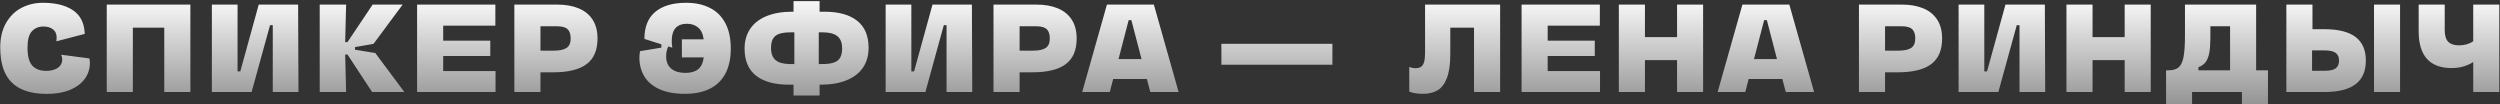 <?xml version="1.0" encoding="UTF-8"?> <svg xmlns="http://www.w3.org/2000/svg" width="815" height="34" viewBox="0 0 815 34" fill="none"><rect x="0" y="0" width="815" height="34" fill="#333333" stroke="none"/> <path d="M0.077 15.503C0.077 12.324 0.716 9.638 1.996 7.447C3.275 5.243 4.966 3.603 7.069 2.526C9.184 1.449 11.483 0.911 13.966 0.911C18.082 0.911 21.337 1.709 23.732 3.305C26.138 4.901 27.43 7.371 27.608 10.715V11.057L18.373 13.47C18.437 13.001 18.468 12.615 18.468 12.311C18.468 11.07 18.063 10.151 17.253 9.556C16.454 8.948 15.422 8.644 14.155 8.644C12.623 8.644 11.375 9.157 10.412 10.183C9.45 11.196 8.969 12.97 8.969 15.503C8.969 18.29 9.488 20.253 10.527 21.393C11.578 22.533 13.091 23.103 15.068 23.103C16.043 23.103 16.923 22.964 17.709 22.685C18.494 22.406 19.121 21.988 19.59 21.431C20.058 20.861 20.293 20.171 20.293 19.36C20.293 18.815 20.172 18.309 19.931 17.84L29.166 19.056C29.254 19.651 29.299 20.164 29.299 20.595C29.299 22.419 28.767 24.091 27.703 25.611C26.639 27.131 25.049 28.347 22.933 29.259C20.818 30.158 18.253 30.608 15.239 30.608C10.172 30.608 6.378 29.379 3.858 26.922C1.337 24.465 0.077 20.658 0.077 15.503ZM34.799 30V1.5H62.064V30H53.552V9.024H43.311V30H34.799ZM88.922 8.207H88.029L82.025 30H69.067V1.5H77.446V23.274H78.339L84.343 1.5H97.187L97.301 30H88.922V8.207ZM104.226 1.5H112.833L112.529 13.736H113.27L121.478 1.5H131.263L121.763 14.306L115.721 15.351V16.206L122.352 17.289L131.814 30H121.307L113.289 17.783H112.529L112.833 30H104.226V1.5ZM135.971 1.5H161.488V8.359H144.483V13.261H159.835V18.258H144.483V23.16H161.545V30H135.971V1.5ZM167.678 30V1.5H181.738C184.348 1.5 186.628 1.899 188.578 2.697C190.542 3.482 192.068 4.705 193.157 6.364C194.247 8.011 194.791 10.082 194.791 12.577C194.791 16.364 193.601 19.145 191.219 20.918C188.851 22.691 185.209 23.578 180.294 23.578H176.19V30H167.678ZM180.598 16.51C182.435 16.51 183.797 16.219 184.683 15.636C185.583 15.053 186.032 14.034 186.032 12.577C186.032 11.551 185.861 10.747 185.519 10.164C185.19 9.569 184.696 9.157 184.037 8.929C183.379 8.688 182.524 8.568 181.472 8.568H176.19V16.51H180.598ZM223.32 30.589C219.913 30.589 217.095 30.07 214.865 29.031C212.649 27.98 211.021 26.567 209.982 24.794C208.956 23.021 208.443 21.019 208.443 18.79C208.443 18.144 208.513 17.441 208.652 16.681L215.606 15.522V14.439L210.077 12.691C210.077 8.752 211.262 5.807 213.63 3.856C216.012 1.893 219.349 0.911 223.643 0.911C226.62 0.911 229.198 1.456 231.376 2.545C233.555 3.622 235.24 5.275 236.43 7.504C237.634 9.721 238.235 12.501 238.235 15.845C238.235 19.088 237.646 21.811 236.468 24.015C235.29 26.206 233.587 27.853 231.357 28.955C229.141 30.044 226.462 30.589 223.32 30.589ZM217.164 18.353C217.164 20.126 217.722 21.475 218.836 22.4C219.964 23.312 221.496 23.768 223.434 23.768C225.208 23.768 226.588 23.375 227.576 22.59C228.564 21.805 229.179 20.513 229.419 18.714H222.294V12.824H229.4C229.16 11.038 228.545 9.746 227.557 8.948C226.582 8.15 225.379 7.751 223.947 7.751C222.339 7.751 221.11 8.207 220.261 9.119C219.413 10.031 218.988 11.481 218.988 13.47C218.988 14.141 219.052 14.838 219.178 15.56L217.848 15.142C217.608 15.699 217.43 16.231 217.316 16.738C217.215 17.245 217.164 17.783 217.164 18.353ZM258.691 31.14V27.606H257.152C252.516 27.606 248.951 26.624 246.455 24.661C243.973 22.698 242.731 19.759 242.731 15.845C242.731 13.337 243.346 11.184 244.574 9.385C245.803 7.574 247.583 6.193 249.913 5.243C252.244 4.293 255.043 3.818 258.311 3.818H258.691V0.36H267.184V3.818H268.742C273.378 3.818 276.938 4.8 279.42 6.763C281.916 8.726 283.163 11.665 283.163 15.579C283.163 18.087 282.549 20.247 281.32 22.058C280.092 23.857 278.306 25.231 275.962 26.181C273.632 27.131 270.826 27.606 267.545 27.606H267.184V31.14H258.691ZM251.357 15.655C251.357 17.479 251.87 18.809 252.896 19.645C253.922 20.468 255.499 20.88 257.627 20.88H258.957V10.544H257.798C256.202 10.544 254.942 10.709 254.017 11.038C253.093 11.367 252.415 11.899 251.984 12.634C251.566 13.369 251.357 14.376 251.357 15.655ZM268.077 20.88C269.673 20.88 270.934 20.715 271.858 20.386C272.796 20.057 273.473 19.525 273.891 18.79C274.322 18.055 274.537 17.048 274.537 15.769C274.537 13.945 274.018 12.621 272.979 11.798C271.953 10.962 270.376 10.544 268.248 10.544H266.918V20.88H268.077ZM308.575 8.207H307.682L301.678 30H288.72V1.5H297.099V23.274H297.992L303.996 1.5H316.84L316.954 30H308.575V8.207ZM323.879 30V1.5H337.939C340.549 1.5 342.829 1.899 344.779 2.697C346.743 3.482 348.269 4.705 349.358 6.364C350.448 8.011 350.992 10.082 350.992 12.577C350.992 16.364 349.802 19.145 347.42 20.918C345.052 22.691 341.41 23.578 336.495 23.578H332.391V30H323.879ZM336.799 16.51C338.636 16.51 339.998 16.219 340.884 15.636C341.784 15.053 342.233 14.034 342.233 12.577C342.233 11.551 342.062 10.747 341.72 10.164C341.391 9.569 340.897 9.157 340.238 8.929C339.58 8.688 338.725 8.568 337.673 8.568H332.391V16.51H336.799ZM360.863 1.5H376.158L384.233 30H374.999L373.878 25.744H362.896L361.794 30H352.788L360.863 1.5ZM372.13 19.246L368.824 6.554H367.95L364.644 19.246H372.13ZM398.168 14.287H434.363V21.108H398.168V14.287ZM489.042 1.5V30H480.53V9.024H472.797V17.593C472.797 20.861 472.436 23.451 471.714 25.364C471.004 27.264 470.004 28.613 468.712 29.411C467.42 30.196 465.83 30.589 463.943 30.589C462.182 30.589 460.675 30.355 459.421 29.886V21.83C459.788 21.969 460.124 22.071 460.428 22.134C460.744 22.197 461.086 22.229 461.454 22.229C462.176 22.229 462.758 22.09 463.202 21.811C463.658 21.532 464 21.032 464.228 20.31C464.456 19.588 464.57 18.568 464.57 17.251V1.5H489.042ZM496.033 1.5H521.55V8.359H504.545V13.261H519.897V18.258H504.545V23.16H521.607V30H496.033V1.5ZM527.74 30V1.5H536.252V12.102H546.721V1.5H555.214V30H546.721V19.607H536.252V30H527.74ZM568.027 1.5H583.322L591.397 30H582.163L581.042 25.744H570.06L568.958 30H559.952L568.027 1.5ZM579.294 19.246L575.988 6.554H575.114L571.808 19.246H579.294ZM606.016 30V1.5H620.076C622.685 1.5 624.965 1.899 626.916 2.697C628.879 3.482 630.406 4.705 631.495 6.364C632.584 8.011 633.129 10.082 633.129 12.577C633.129 16.364 631.938 19.145 629.557 20.918C627.188 22.691 623.547 23.578 618.632 23.578H614.528V30H606.016ZM618.936 16.51C620.773 16.51 622.134 16.219 623.021 15.636C623.92 15.053 624.37 14.034 624.37 12.577C624.37 11.551 624.199 10.747 623.857 10.164C623.528 9.569 623.034 9.157 622.375 8.929C621.716 8.688 620.861 8.568 619.81 8.568H614.528V16.51H618.936ZM658.358 8.207H657.465L651.461 30H638.503V1.5H646.882V23.274H647.775L653.779 1.5H666.623L666.737 30H658.358V8.207ZM673.662 30V1.5H682.174V12.102H692.643V1.5H701.136V30H692.643V19.607H682.174V30H673.662ZM739.356 33.99H730.863V30H714.618V33.99H706.144V22.932H706.866C708.335 22.932 709.45 22.615 710.21 21.982C710.97 21.336 711.508 20.215 711.825 18.619C712.142 17.023 712.3 14.673 712.3 11.57V1.5H735.499V22.932H739.356V33.99ZM727.006 22.932V8.568H720.584V12.159C720.584 14.198 720.47 15.858 720.242 17.137C720.027 18.404 719.634 19.423 719.064 20.196C718.507 20.969 717.715 21.539 716.689 21.906V22.932H727.006ZM745.353 1.5H753.865V9.518H757.703C762.288 9.518 765.695 10.367 767.925 12.064C770.154 13.761 771.269 16.326 771.269 19.759C771.269 23.192 770.154 25.757 767.925 27.454C765.695 29.151 762.288 30 757.703 30H745.353V1.5ZM757.779 23.084C759.476 23.084 760.692 22.818 761.427 22.286C762.161 21.754 762.529 20.912 762.529 19.759C762.529 18.606 762.161 17.764 761.427 17.232C760.692 16.7 759.476 16.434 757.779 16.434H753.732V23.084H757.779ZM773.929 1.5H782.422V30H773.929V1.5ZM799.203 22.191C795.669 22.191 792.996 21.19 791.185 19.189C789.386 17.188 788.487 14.211 788.487 10.259V1.5H796.98V9.746C796.98 11.57 797.366 12.868 798.139 13.641C798.924 14.401 800.09 14.781 801.635 14.781C803.446 14.781 804.992 14.338 806.271 13.451V1.5H814.764V30H806.271V20.234C804.206 21.539 801.85 22.191 799.203 22.191Z" fill="url(#paint0_linear_1857_207)"></path> <defs> <linearGradient id="paint0_linear_1857_207" x1="408" y1="-18" x2="408" y2="67" gradientUnits="userSpaceOnUse"> <stop offset="0.186" stop-color="white"></stop> <stop offset="1" stop-color="white" stop-opacity="0"></stop> </linearGradient> </defs> </svg> 